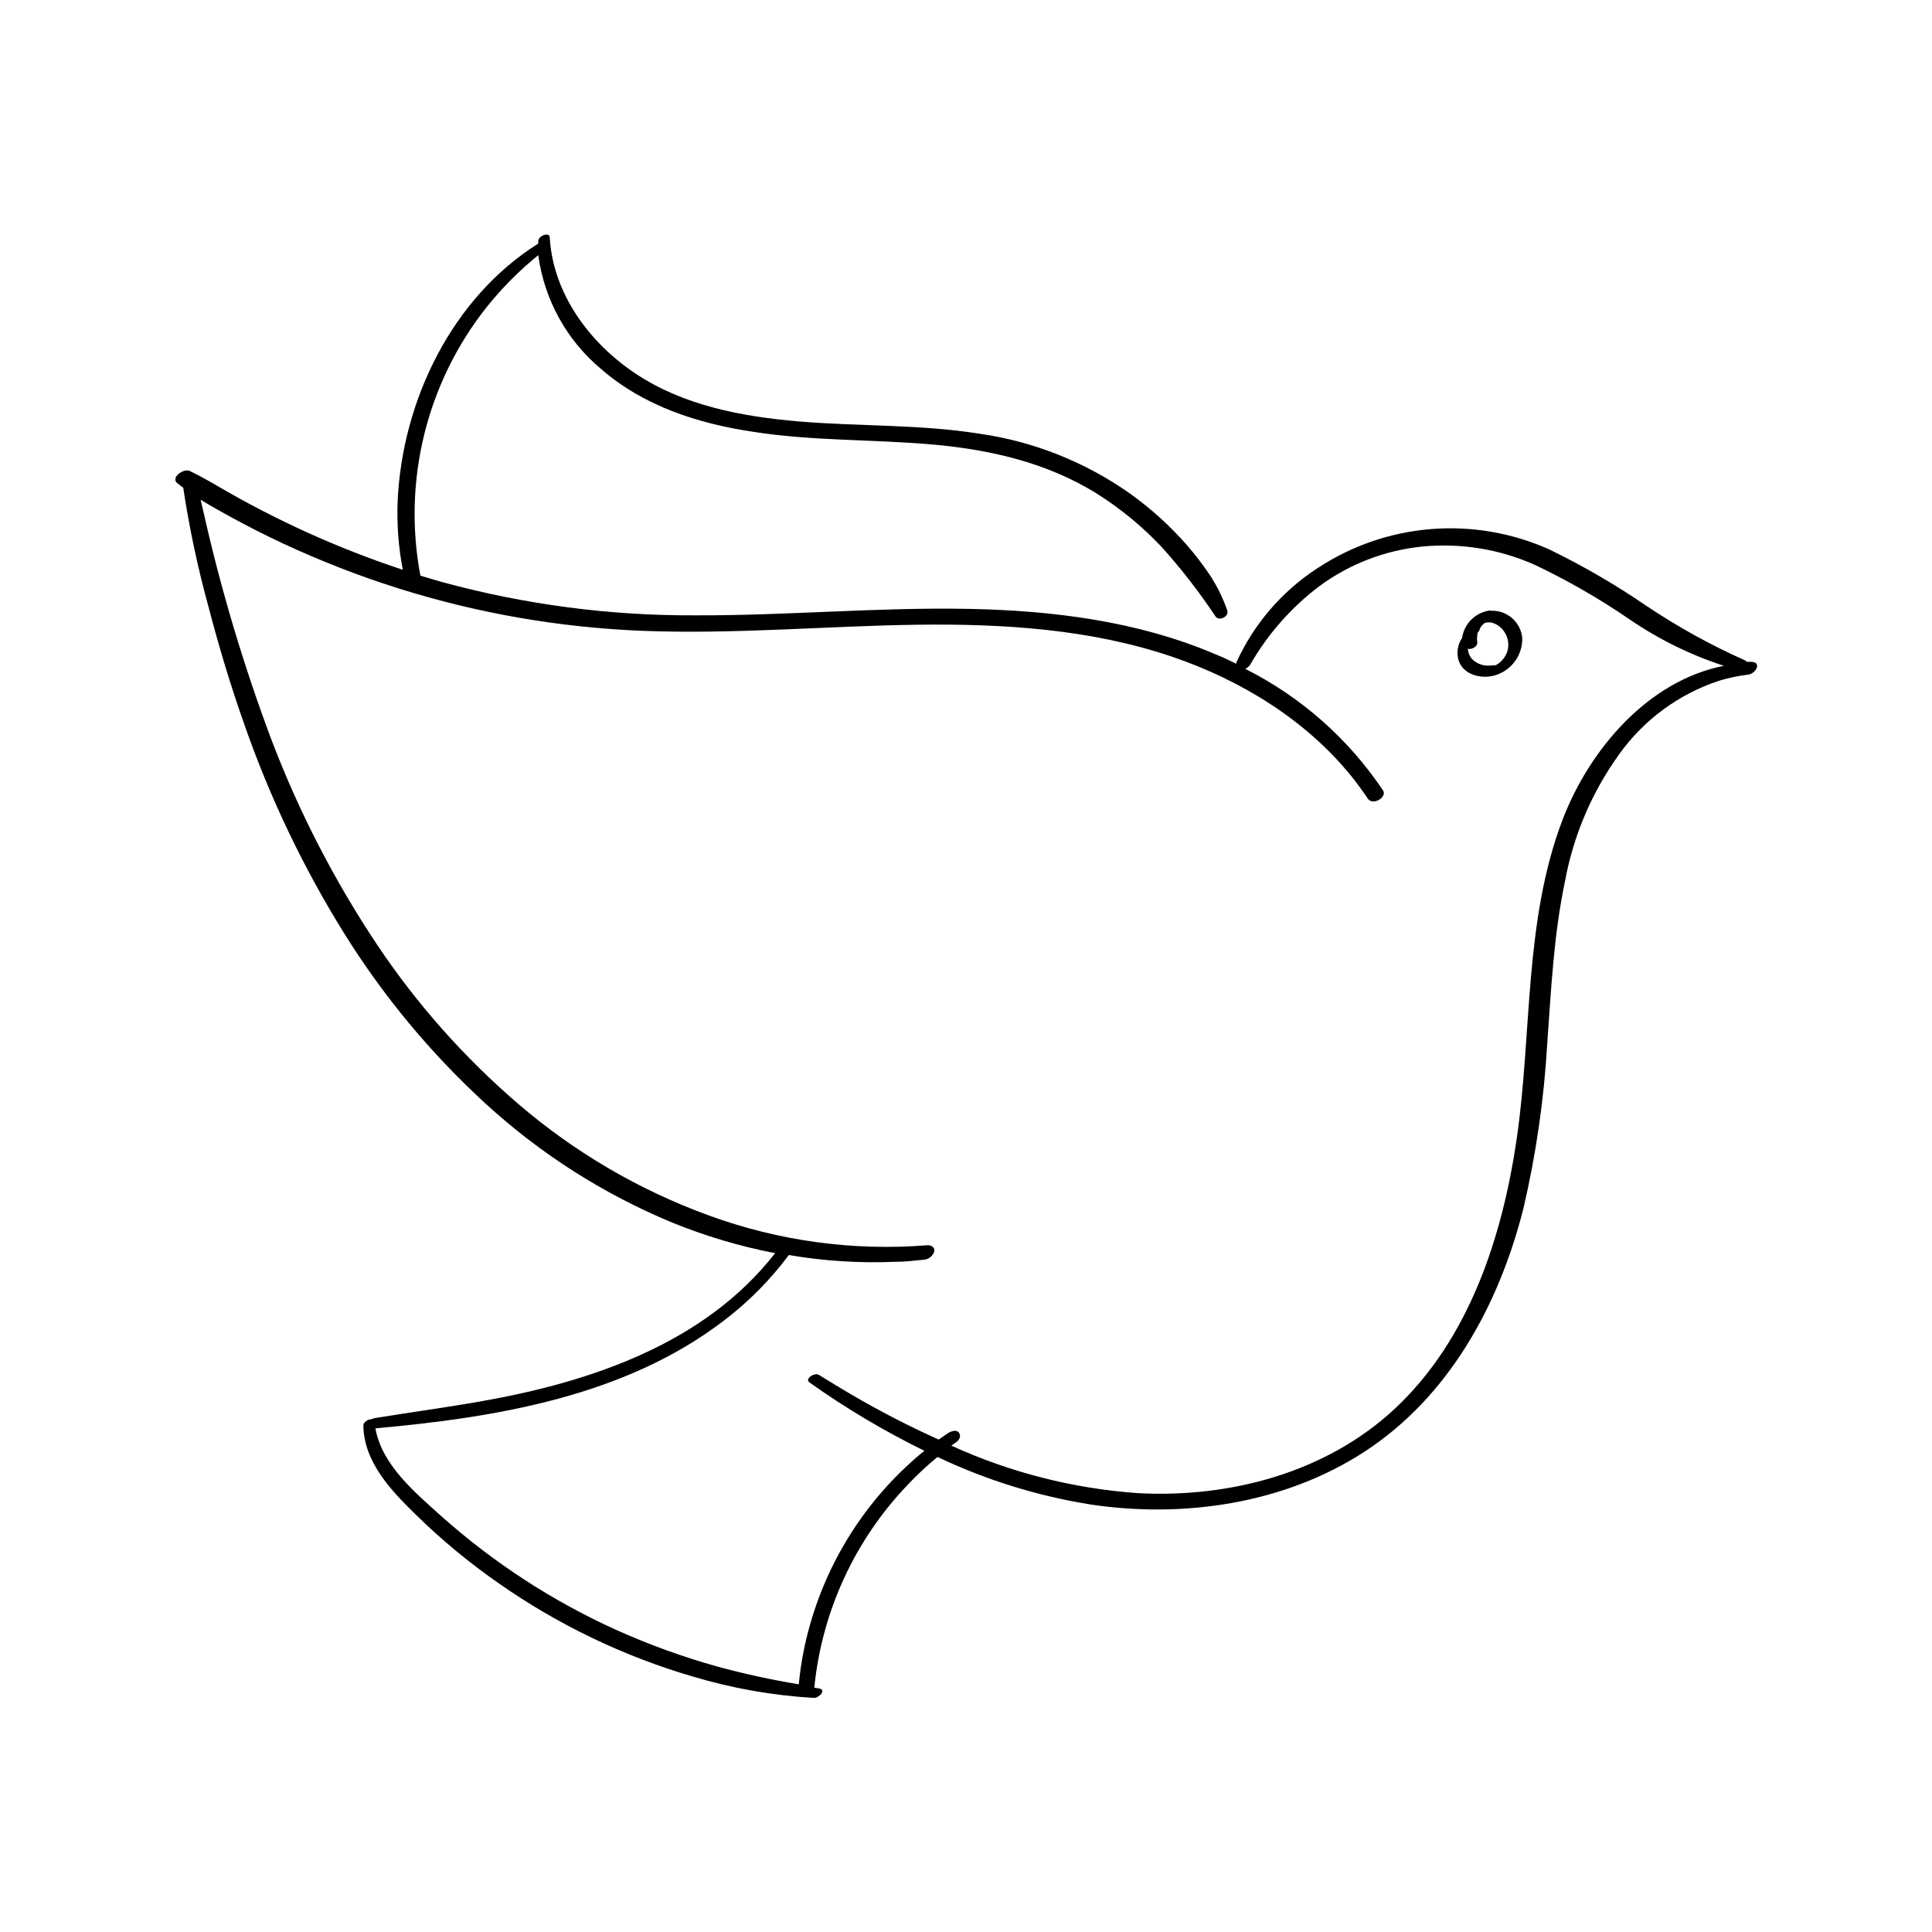 <?xml version="1.0" encoding="UTF-8"?>
<!-- Uploaded to: SVG Repo, www.svgrepo.com, Generator: SVG Repo Mixer Tools -->
<svg fill="#000000" width="800px" height="800px" version="1.1" viewBox="144 144 512 512" xmlns="http://www.w3.org/2000/svg">
 <path d="m608.07 319.39h-1.184c-0.09-0.176-0.242-0.309-0.426-0.379-9.02-4.023-17.684-8.801-25.898-14.285-8.266-5.676-16.949-10.73-25.969-15.113-20.031-8.984-43.266-7.082-61.566 5.039-9.336 6.094-16.742 14.715-21.363 24.863-0.023 0.133-0.023 0.27 0 0.402-1.84-0.906-3.68-1.789-5.543-2.519-20.633-8.844-43.328-11.613-65.496-12.043-24.207-0.453-48.34 1.812-72.523 1.715h0.004c-22.512 0.098-44.93-2.844-66.656-8.742-2.039-0.555-4.031-1.184-6.047-1.789l0.004 0.004c-4.754-25.184 1.68-51.184 17.633-71.242 4.031-5.031 8.59-9.617 13.602-13.676 1.594 11.812 7.562 22.602 16.727 30.227 11.211 9.75 25.594 14.383 40.055 16.551 15.922 2.519 32.094 1.988 48.09 3.426 15.113 1.387 29.824 4.785 42.824 12.773h-0.004c6.484 4.039 12.414 8.906 17.633 14.484 5.16 5.742 9.891 11.855 14.16 18.289 0.957 1.359 3.68 0 3.098-1.637v-0.004c-1.125-3.223-2.633-6.301-4.484-9.168-1.895-2.832-3.965-5.539-6.195-8.109-4.496-5.129-9.57-9.715-15.117-13.68-11.844-8.355-25.5-13.789-39.852-15.844-15.895-2.519-32.016-1.914-47.863-3.25-15.113-1.285-30.633-4.207-43.352-12.723-12.117-8.086-21.789-21.086-22.672-35.996 0-1.637-3.074-0.48-3.047 0.934v-0.004c-0.012 0.219-0.012 0.438 0 0.656-22.898 14.383-36.047 41.664-37.258 68.191-0.25 6.117 0.207 12.246 1.363 18.262-17.156-5.68-33.664-13.152-49.25-22.293-2.367-1.387-4.734-2.695-7.203-3.906-1.562-0.781-5.164 1.738-3.324 3.223 0.504 0.43 1.059 0.805 1.586 1.211 1.605 10.648 3.84 21.188 6.699 31.566 2.719 10.43 5.82 20.781 9.422 30.961v-0.004c6.789 19.543 15.738 38.266 26.68 55.824 10.293 16.473 22.754 31.488 37.055 44.637 14.598 13.434 31.445 24.195 49.773 31.789 8.793 3.582 17.914 6.289 27.234 8.086-18.668 23.957-48.793 34.109-77.711 39.223-9.422 1.664-18.941 2.949-28.391 4.484h-0.004c-0.312 0.066-0.617 0.168-0.906 0.301-0.883 0-2.117 0.781-2.117 1.664 0.152 9.699 7.332 17.207 13.828 23.555h0.004c6.82 6.695 14.191 12.805 22.043 18.262 15.684 10.984 33.059 19.332 51.438 24.711 10.441 3.125 21.211 5.023 32.094 5.668 1.387 0 3.426-2.215 1.309-2.519l-1.211-0.203v0.004c2.012-20.254 10.781-39.242 24.891-53.91 2.43-2.57 5.019-4.984 7.758-7.231 12.859 6.113 26.523 10.355 40.582 12.598 24.66 3.703 51.363-0.203 72.523-13.957 22.496-14.637 35.719-38.996 42.168-64.488 3.363-14.41 5.481-29.082 6.324-43.855 1.031-14.281 1.715-28.641 4.66-42.672 2.227-12.281 7.188-23.902 14.508-34.008 6.508-9.035 15.703-15.789 26.273-19.297 2.574-0.793 5.211-1.348 7.887-1.66 2.039-0.328 3.578-3.375 0.703-3.375zm-49.953 41.789c-10.254 26.852-8.086 56.352-12.141 84.387-3.805 26.172-12.594 53.379-32.445 71.867-18.137 16.828-43.527 23.555-67.887 22.27-17.129-1.195-33.906-5.461-49.523-12.594l1.438-1.031c0.73-0.527 1.234-1.715 0.48-2.519-0.754-0.805-2.191-0.176-2.949 0.328-0.754 0.504-1.562 1.082-2.344 1.613l-0.004-0.004c-7.859-3.543-15.527-7.492-22.973-11.84-2.949-1.715-5.844-3.5-8.742-5.289-1.16-0.754-3.856 1.059-2.519 1.988l0.004 0.004c9.641 6.852 19.828 12.91 30.453 18.109-14.527 11.832-25.078 27.832-30.227 45.848-1.52 5.242-2.539 10.613-3.051 16.047-7.305-1.211-14.543-2.793-21.688-4.734-8.977-2.523-17.758-5.695-26.273-9.5-17.098-7.676-32.906-17.941-46.879-30.43-6.879-6.172-15.695-13.551-17.355-23.176 32.066-2.871 66.176-8.488 92.398-28.59 6.5-4.945 12.273-10.781 17.152-17.332 9.332 1.59 18.805 2.191 28.266 1.789 2.519 0 5.039-0.301 7.559-0.555h-0.004c1.262-0.109 2.332-0.961 2.723-2.164 0.227-1.184-0.855-1.738-1.891-1.664-19.66 1.562-39.422-1.145-57.938-7.934-18.434-6.719-35.5-16.715-50.383-29.5-14.395-12.348-27.031-26.613-37.559-42.395-11.191-16.812-20.484-34.816-27.707-53.68-7.496-19.906-13.59-40.309-18.238-61.062-0.227-1.008-0.48-1.988-0.707-2.996 2.519 1.535 5.039 2.949 7.559 4.332 4.734 2.602 9.547 5.047 14.434 7.332v-0.004c9.859 4.594 20.008 8.539 30.379 11.816 20.953 6.598 42.691 10.383 64.641 11.258 24.258 0.957 48.492-1.258 72.75-1.613 22.672-0.301 45.973 1.109 67.66 8.465 18.211 6.195 35.441 16.703 47.609 31.766 1.512 1.891 2.949 3.856 4.281 5.844 1.336 1.988 5.188-0.379 4.055-2.141h0.004c-9.191-13.719-21.773-24.824-36.527-32.242 0.559-0.254 1.035-0.664 1.359-1.184 4.664-8.121 10.93-15.207 18.414-20.832 7.918-5.785 17.227-9.367 26.98-10.379 10.223-1.02 20.535 0.637 29.926 4.809 8.684 4.121 17.027 8.914 24.965 14.336 7.754 5.336 16.238 9.527 25.191 12.441-20.129 3.981-35.621 22.195-42.727 40.734zm-19.094-55.418c-3.887 0.43-6.996 3.434-7.555 7.305-1.188 1.73-1.527 3.906-0.934 5.918 1.285 3.93 6.098 5.039 9.672 3.981 4.363-1.293 7.316-5.352 7.207-9.898-0.402-4.269-4.109-7.453-8.391-7.203zm4.207 11.41c-0.254 0.605-0.602 1.168-1.031 1.664-0.398 0.473-0.863 0.879-1.387 1.207l-0.555 0.277h-0.855c-0.676 0.113-1.363 0.113-2.039 0-1.336-0.211-2.555-0.879-3.453-1.887-0.543-0.734-0.867-1.609-0.93-2.519 1.008 0.352 2.644-0.605 2.519-1.688-0.09-0.613-0.09-1.23 0-1.84 0-0.301 0-0.578 0.203-0.883h-0.004c0.27-0.191 0.43-0.5 0.43-0.832l0.227-0.379v0.004c0.059-0.098 0.129-0.191 0.199-0.277 0-0.125 0.656-0.73 0.352-0.453l0.402-0.352 0.48-0.25c-0.453 0.227 0 0 0.125 0h1.234l0.004-0.004c0.602 0.148 1.18 0.387 1.711 0.703 1.18 0.762 2.066 1.898 2.519 3.227 0.492 1.43 0.438 2.988-0.152 4.383z"/>
</svg>